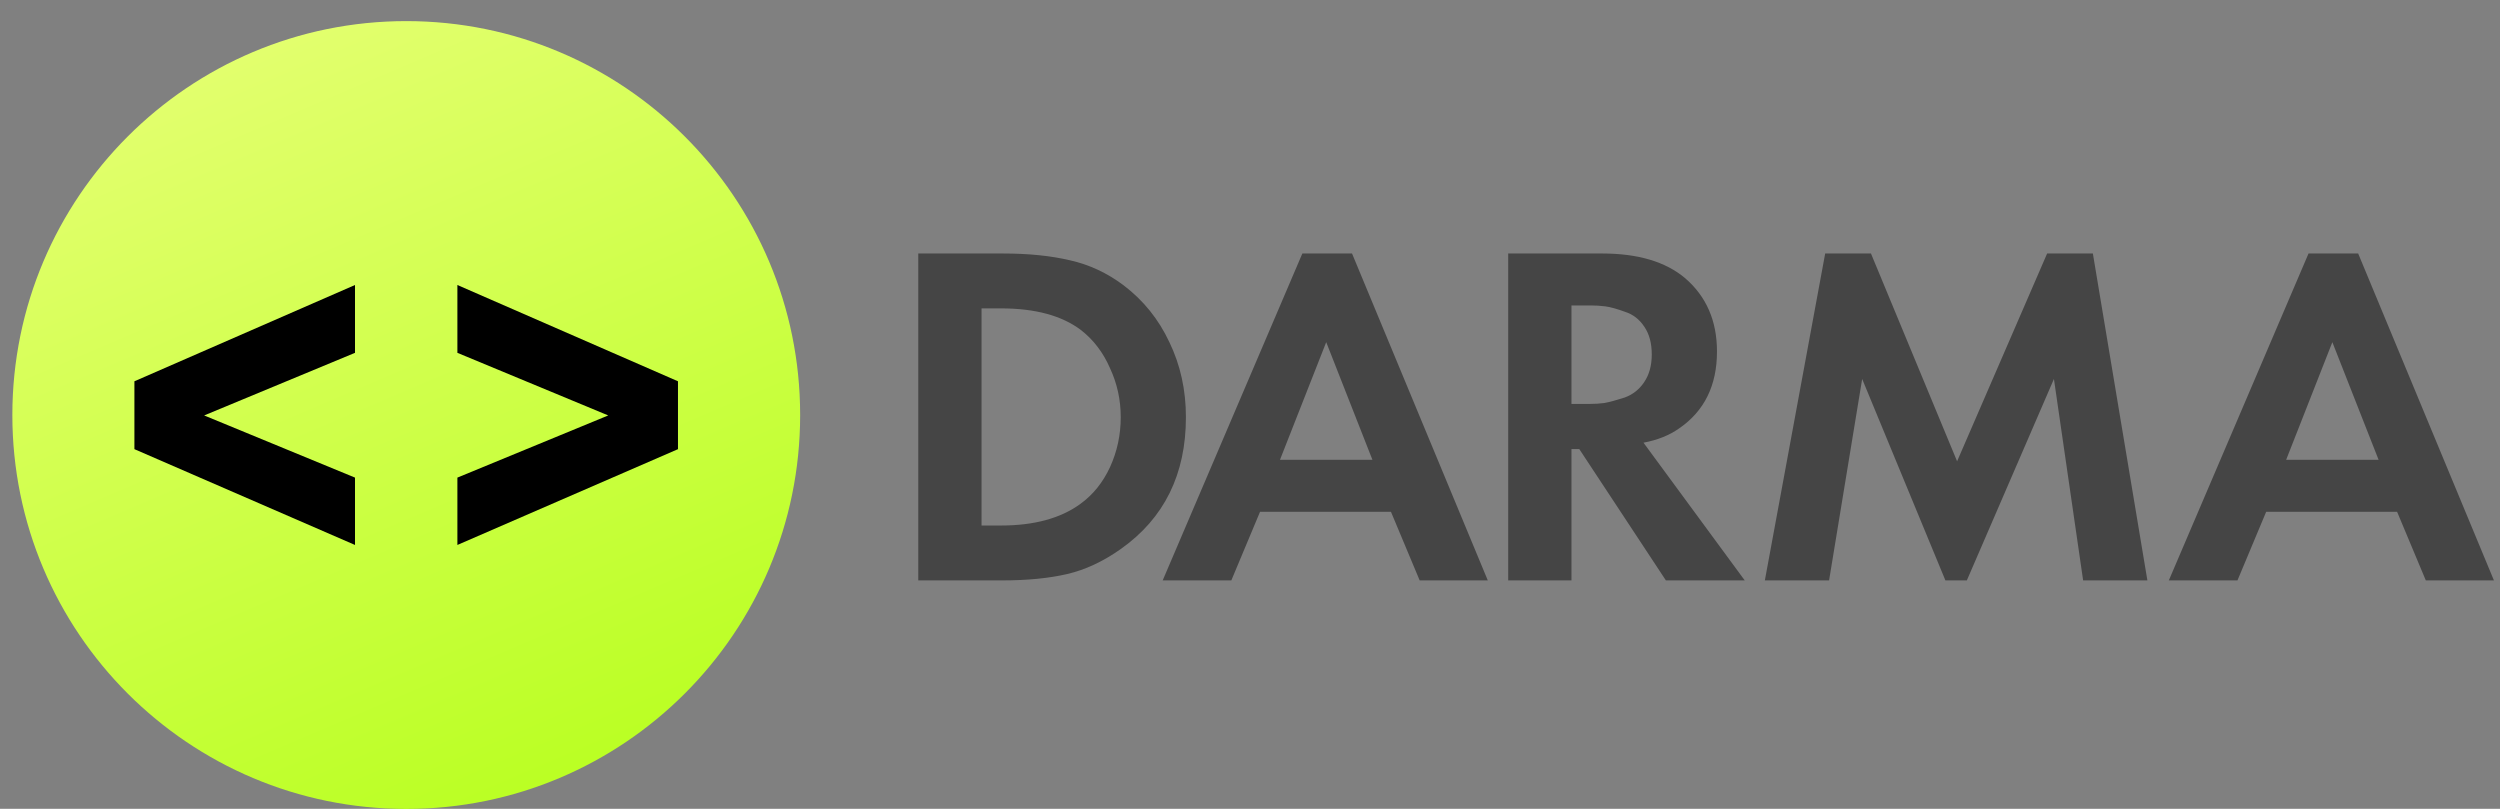 <?xml version="1.0" encoding="UTF-8"?> <svg xmlns="http://www.w3.org/2000/svg" width="68" height="22" viewBox="0 0 68 22" fill="none"><rect x="0" y="0" width="68" height="22" fill="#808080" stroke="none"/><path d="M26.698 8.388V14.294H27.227C28.127 14.294 28.847 14.099 29.385 13.707C29.729 13.458 29.998 13.125 30.192 12.707C30.387 12.281 30.484 11.828 30.484 11.347C30.484 10.876 30.387 10.432 30.192 10.014C30.007 9.588 29.742 9.241 29.398 8.974C28.877 8.583 28.154 8.388 27.227 8.388H26.698ZM24.977 6.895H27.28C27.977 6.895 28.586 6.957 29.107 7.081C29.627 7.197 30.113 7.423 30.563 7.761C31.101 8.17 31.516 8.685 31.807 9.307C32.108 9.93 32.257 10.61 32.257 11.347C32.257 12.903 31.666 14.099 30.484 14.934C30.007 15.272 29.522 15.498 29.027 15.614C28.533 15.729 27.942 15.787 27.253 15.787H24.977V6.895Z" fill="#454545"></path><path d="M34.815 12.507H37.33L36.073 9.307L34.815 12.507ZM38.615 15.787L37.834 13.921H34.273L33.492 15.787H31.625L35.424 6.895H36.775L40.468 15.787H38.615Z" fill="#454545"></path><path d="M42.744 8.308V10.987H43.234C43.375 10.987 43.512 10.979 43.645 10.961C43.785 10.934 43.967 10.885 44.187 10.814C44.408 10.734 44.584 10.597 44.717 10.401C44.858 10.196 44.928 9.943 44.928 9.641C44.928 9.339 44.862 9.09 44.73 8.894C44.597 8.69 44.421 8.552 44.2 8.481C43.98 8.401 43.803 8.352 43.671 8.334C43.539 8.316 43.402 8.308 43.261 8.308H42.744ZM41.023 6.895H43.578C44.549 6.895 45.299 7.117 45.829 7.561C46.411 8.059 46.702 8.725 46.702 9.561C46.702 10.485 46.358 11.183 45.67 11.654C45.405 11.841 45.083 11.97 44.703 12.041L47.457 15.787H45.312L42.956 12.214H42.744V15.787H41.023V6.895Z" fill="#454545"></path><path d="M48.004 15.787L49.645 6.895H50.89L53.233 12.547L55.682 6.895H56.926L58.409 15.787H56.661L55.867 10.308L53.498 15.787H52.915L50.651 10.308L49.751 15.787H48.004Z" fill="#454545"></path><path d="M62.183 12.507H64.698L63.44 9.307L62.183 12.507ZM65.982 15.787L65.201 13.921H61.64L60.859 15.787H58.992L62.792 6.895H64.142L67.835 15.787H65.982Z" fill="#454545"></path><path fill-rule="evenodd" clip-rule="evenodd" d="M0.336 11.289C0.336 5.371 5.133 0.574 11.05 0.574C16.968 0.574 21.764 5.371 21.764 11.289C21.764 17.206 16.968 22.003 11.05 22.003C5.133 22.003 0.336 17.206 0.336 11.289Z" fill="url(#paint0_linear_193_1190)"></path><path d="M16.544 11.3L12.441 12.991V14.823L18.441 12.217V10.371L12.441 7.752V9.597L16.544 11.3Z" fill="black"></path><path d="M5.553 11.3L9.656 12.991V14.823L3.656 12.217V10.371L9.656 7.752V9.597L5.553 11.3Z" fill="black"></path><defs><linearGradient id="paint0_linear_193_1190" x1="9.024" y1="0.574" x2="18.182" y2="22.003" gradientUnits="userSpaceOnUse"><stop stop-color="#E2FF6D"></stop><stop offset="1" stop-color="#B7FF1D"></stop></linearGradient></defs></svg> 